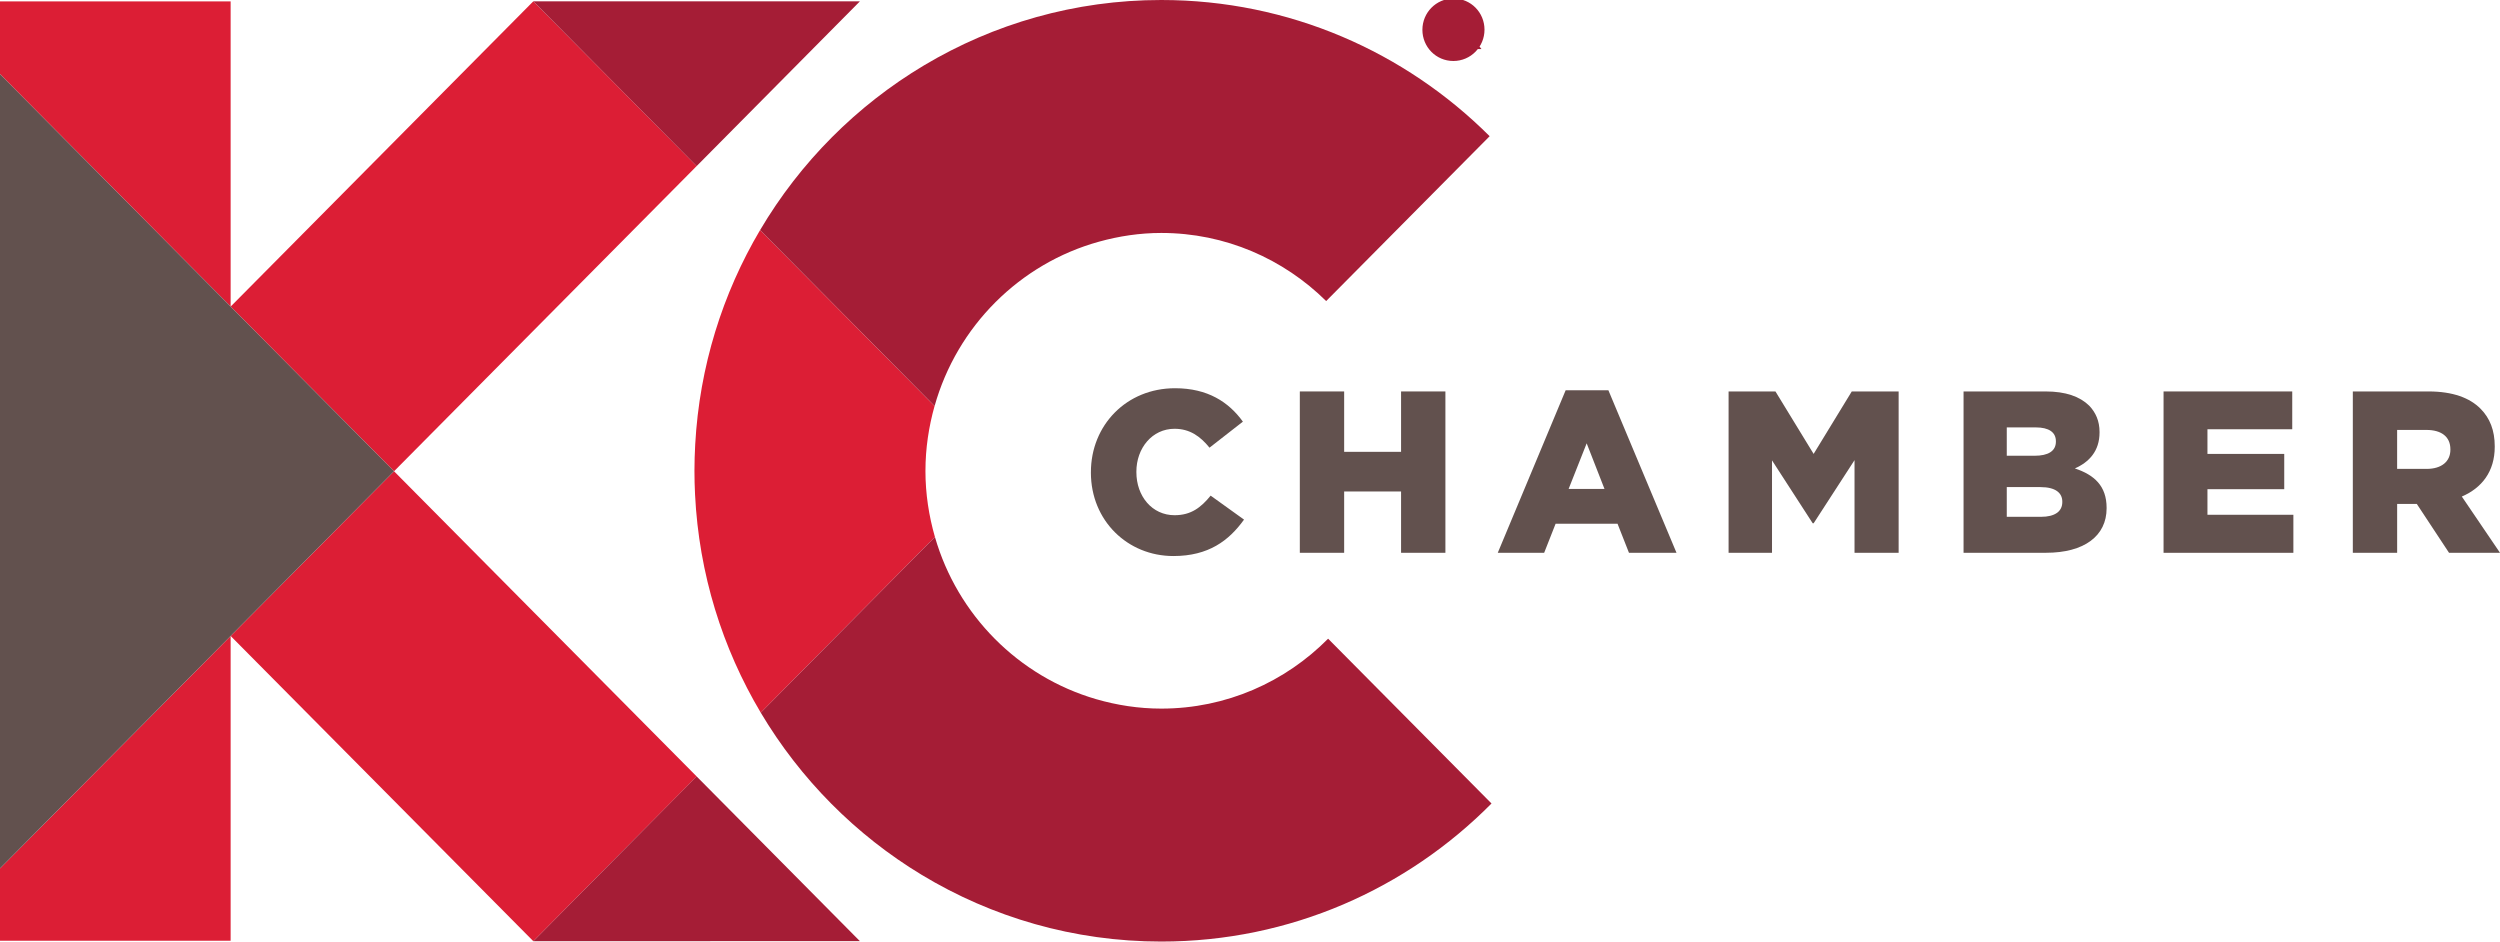 <svg xmlns="http://www.w3.org/2000/svg" width="154" height="58" viewBox="0 0 154 58" fill="none"><g clip-path="url(#clip0_5396_1131)"><path d="M67.2 29.111V29.083C67.2 26.186 69.396 23.915 72.381 23.915C74.394 23.915 75.689 24.766 76.562 25.973L74.506 27.577C73.942 26.882 73.295 26.413 72.352 26.413C70.972 26.413 70.001 27.606 70.001 29.055V29.083C70.001 30.573 70.972 31.737 72.352 31.737C73.38 31.737 73.985 31.254 74.576 30.531L76.632 32.008C75.703 33.3 74.449 34.252 72.281 34.252C69.465 34.252 67.199 32.079 67.199 29.112L67.2 29.111Z" fill="#62514E"></path><path d="M80.069 24.113H82.8V27.833H86.306V24.113H89.037V34.052H86.306V30.275H82.8V34.052H80.069V24.113Z" fill="#62514E"></path><path d="M96.443 24.041H99.077L103.272 34.051H100.344L99.64 32.262H95.825L95.121 34.051H92.263L96.444 24.041H96.443ZM98.837 30.118L97.739 27.308L96.627 30.118H98.837Z" fill="#62514E"></path><path d="M106.483 24.113H109.368L111.719 27.961L114.069 24.113H116.956V34.052H114.239V28.345L111.719 32.235H111.663L109.156 28.359V34.053H106.481V24.114L106.483 24.113Z" fill="#62514E"></path><path d="M120.955 24.113H126.009C127.248 24.113 128.121 24.426 128.698 24.993C129.092 25.405 129.332 25.93 129.332 26.612V26.64C129.332 27.791 128.683 28.471 127.811 28.855C129.007 29.252 129.767 29.933 129.767 31.282V31.311C129.767 33.015 128.388 34.051 126.037 34.051H120.955V24.112V24.113ZM126.643 27.179C126.643 26.625 126.208 26.328 125.405 26.328H123.617V28.074H125.334C126.164 28.074 126.643 27.789 126.643 27.207V27.179ZM125.701 30.005H123.617V31.836H125.729C126.573 31.836 127.038 31.509 127.038 30.928V30.9C127.038 30.361 126.616 30.006 125.701 30.006V30.005Z" fill="#62514E"></path><path d="M133.275 24.113H141.202V26.442H135.979V27.961H140.709V30.134H135.979V31.71H141.272V34.053H133.275V24.114V24.113Z" fill="#62514E"></path><path d="M144.933 24.113H149.593C151.099 24.113 152.14 24.511 152.802 25.178C153.379 25.76 153.676 26.513 153.676 27.493V27.521C153.676 29.055 152.872 30.062 151.648 30.587L154 34.052H150.86L148.875 31.042H147.664V34.052H144.934V24.113H144.933ZM149.48 28.884C150.396 28.884 150.944 28.43 150.944 27.705V27.677C150.944 26.882 150.367 26.484 149.466 26.484H147.663V28.884H149.479H149.48Z" fill="#62514E"></path><path d="M24.273 29.03L42.914 10.229L32.852 0.081L14.207 18.885V0.085H0V4.565L24.273 29.03L0 53.494V57.948L14.207 57.95V39.175L32.852 57.977L42.915 47.83L24.273 29.03Z" fill="#DC1E35"></path><path d="M42.912 10.232L32.852 0.081L52.969 0.083L42.912 10.232Z" fill="#A51D36"></path><path d="M42.912 47.827L32.852 57.977L52.969 57.975L42.912 47.827Z" fill="#A51D36"></path><path d="M57.008 28.999C57.008 27.616 57.213 26.282 57.569 25.012L46.821 14.173C44.514 18.075 43.089 22.569 42.825 27.376C42.796 27.913 42.778 28.455 42.778 28.999C42.778 29.49 42.791 29.977 42.815 30.461C43.056 35.358 44.504 39.935 46.862 43.899L57.592 33.078C57.219 31.781 57.007 30.417 57.007 28.999H57.008Z" fill="#DC1E35"></path><path d="M46.822 14.173L57.571 25.012C58.952 20.099 62.813 16.239 67.702 14.886C68.926 14.547 70.207 14.35 71.536 14.35C75.488 14.35 79.07 15.955 81.692 18.545L91.762 8.39C86.565 3.205 79.421 0 71.535 0C66.201 0 61.211 1.47 56.929 4.021C52.775 6.497 49.292 9.992 46.822 14.173Z" fill="#A51D36"></path><path d="M81.812 39.343C79.181 42.003 75.544 43.65 71.535 43.65C70.139 43.65 68.794 43.438 67.516 43.067C62.743 41.676 58.979 37.889 57.592 33.078L46.862 43.899C49.301 47.996 52.714 51.437 56.779 53.892C61.094 56.499 66.14 58 71.534 58C79.48 58 86.673 54.749 91.877 49.495L81.811 39.343H81.812Z" fill="#A51D36"></path><path d="M24.273 29.03L0 53.494V4.565L24.273 29.03Z" fill="#62514E"></path><path d="M88.12 1.84V1.832C88.12 1.057 88.743 0.408 89.537 0.408C90.33 0.408 90.945 1.049 90.945 1.825V1.832C90.945 2.608 90.321 3.257 89.528 3.257C88.735 3.257 88.12 2.615 88.12 1.84ZM90.816 1.832V1.825C90.816 1.112 90.265 0.53 89.536 0.53C88.806 0.53 88.248 1.12 88.248 1.832V1.84C88.248 2.553 88.798 3.135 89.528 3.135C90.257 3.135 90.816 2.545 90.816 1.832ZM88.977 1.061H89.625C89.808 1.061 89.96 1.12 90.054 1.214C90.124 1.282 90.171 1.38 90.171 1.498V1.505C90.171 1.741 90.015 1.883 89.796 1.935L90.245 2.521H89.98L89.562 1.971H89.191V2.521H88.976V1.061H88.977ZM89.606 1.777C89.808 1.777 89.949 1.683 89.949 1.518V1.51C89.949 1.356 89.824 1.258 89.617 1.258H89.191V1.777H89.605H89.606Z" fill="#A51D36" stroke="#A51D36" stroke-miterlimit="10"></path></g><defs><clipPath id="clip0_5396_1131"><rect width="154" height="58" fill="white"></rect></clipPath></defs></svg>